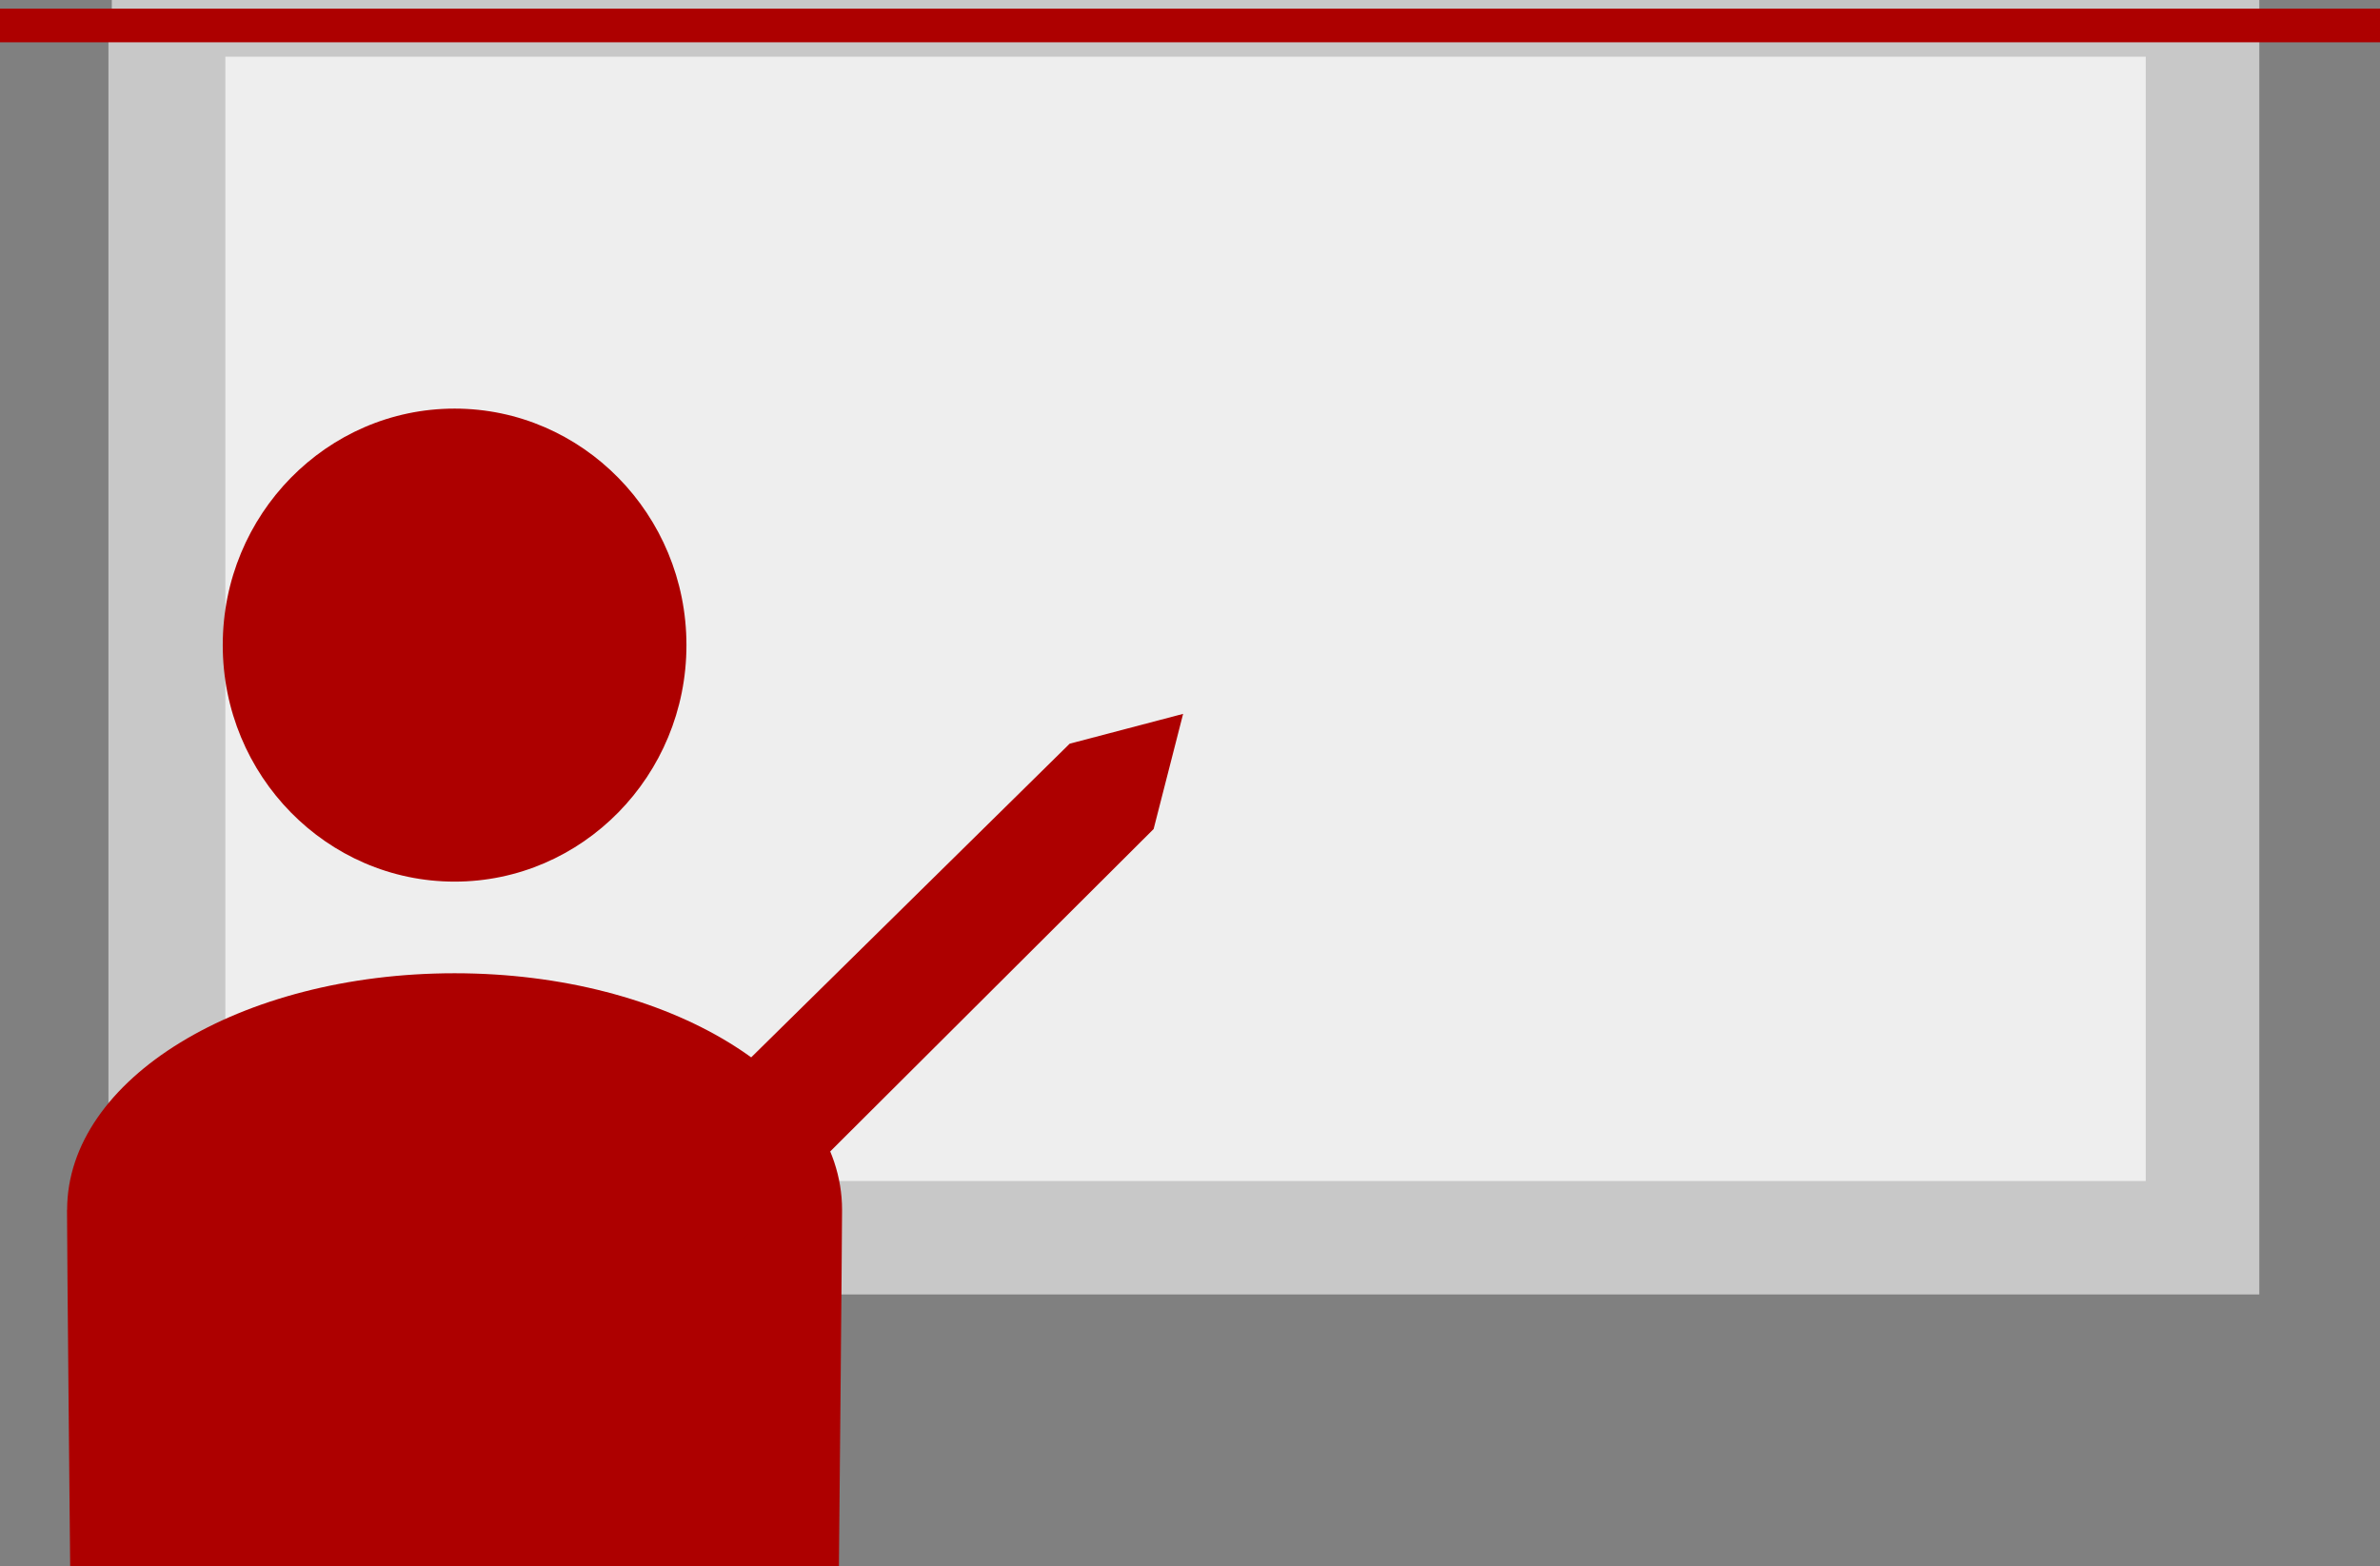 <?xml version="1.0" encoding="UTF-8"?><svg id="Layer_1" xmlns="http://www.w3.org/2000/svg" viewBox="0 0 219.47 144.42"><rect x="0" y="0" width="219.47" height="144.42" fill="#808080" stroke="none"/><defs><style>.cls-1{fill:none;stroke:#ad0000;stroke-miterlimit:10;stroke-width:3.1px;}.cls-2{fill:#ad0000;}.cls-2,.cls-3{fill-rule:evenodd;}.cls-3,.cls-4{fill:#c8c8c8;}.cls-5{fill:#eee;}</style></defs><path class="cls-3" d="M10,2.16H208.1V119.16H10V2.16Z"/><g><rect class="cls-5" x="15.55" y="5.23" width="187.56" height="108.91"/><path class="cls-4" d="M197.87,10.47V108.91H20.78V2.81H197.87m10.47-2.81H10.31V119.37H208.34V0h0Z"/></g><g><path class="cls-2" d="M20.54,59.49c0-12.05,9.61-21.81,21.38-21.81s21.38,9.76,21.38,21.81-9.61,21.81-21.38,21.81-21.38-9.76-21.38-21.81Z"/><path class="cls-2" d="M6.19,111.56c0-12.05,15.93-21.81,35.73-21.81s35.73,9.76,35.73,21.81c0,2.87-.29,32.86-.29,32.86H6.47c0-.14-.29-29.27-.29-32.86Z"/></g><line class="cls-1" y1="2.35" x2="219.47" y2="2.35"/><path class="cls-2" d="M39.08,127.24l59.56-58.66,10.46-2.75-2.72,10.62-58.96,58.78-8.33-7.99Z"/></svg>